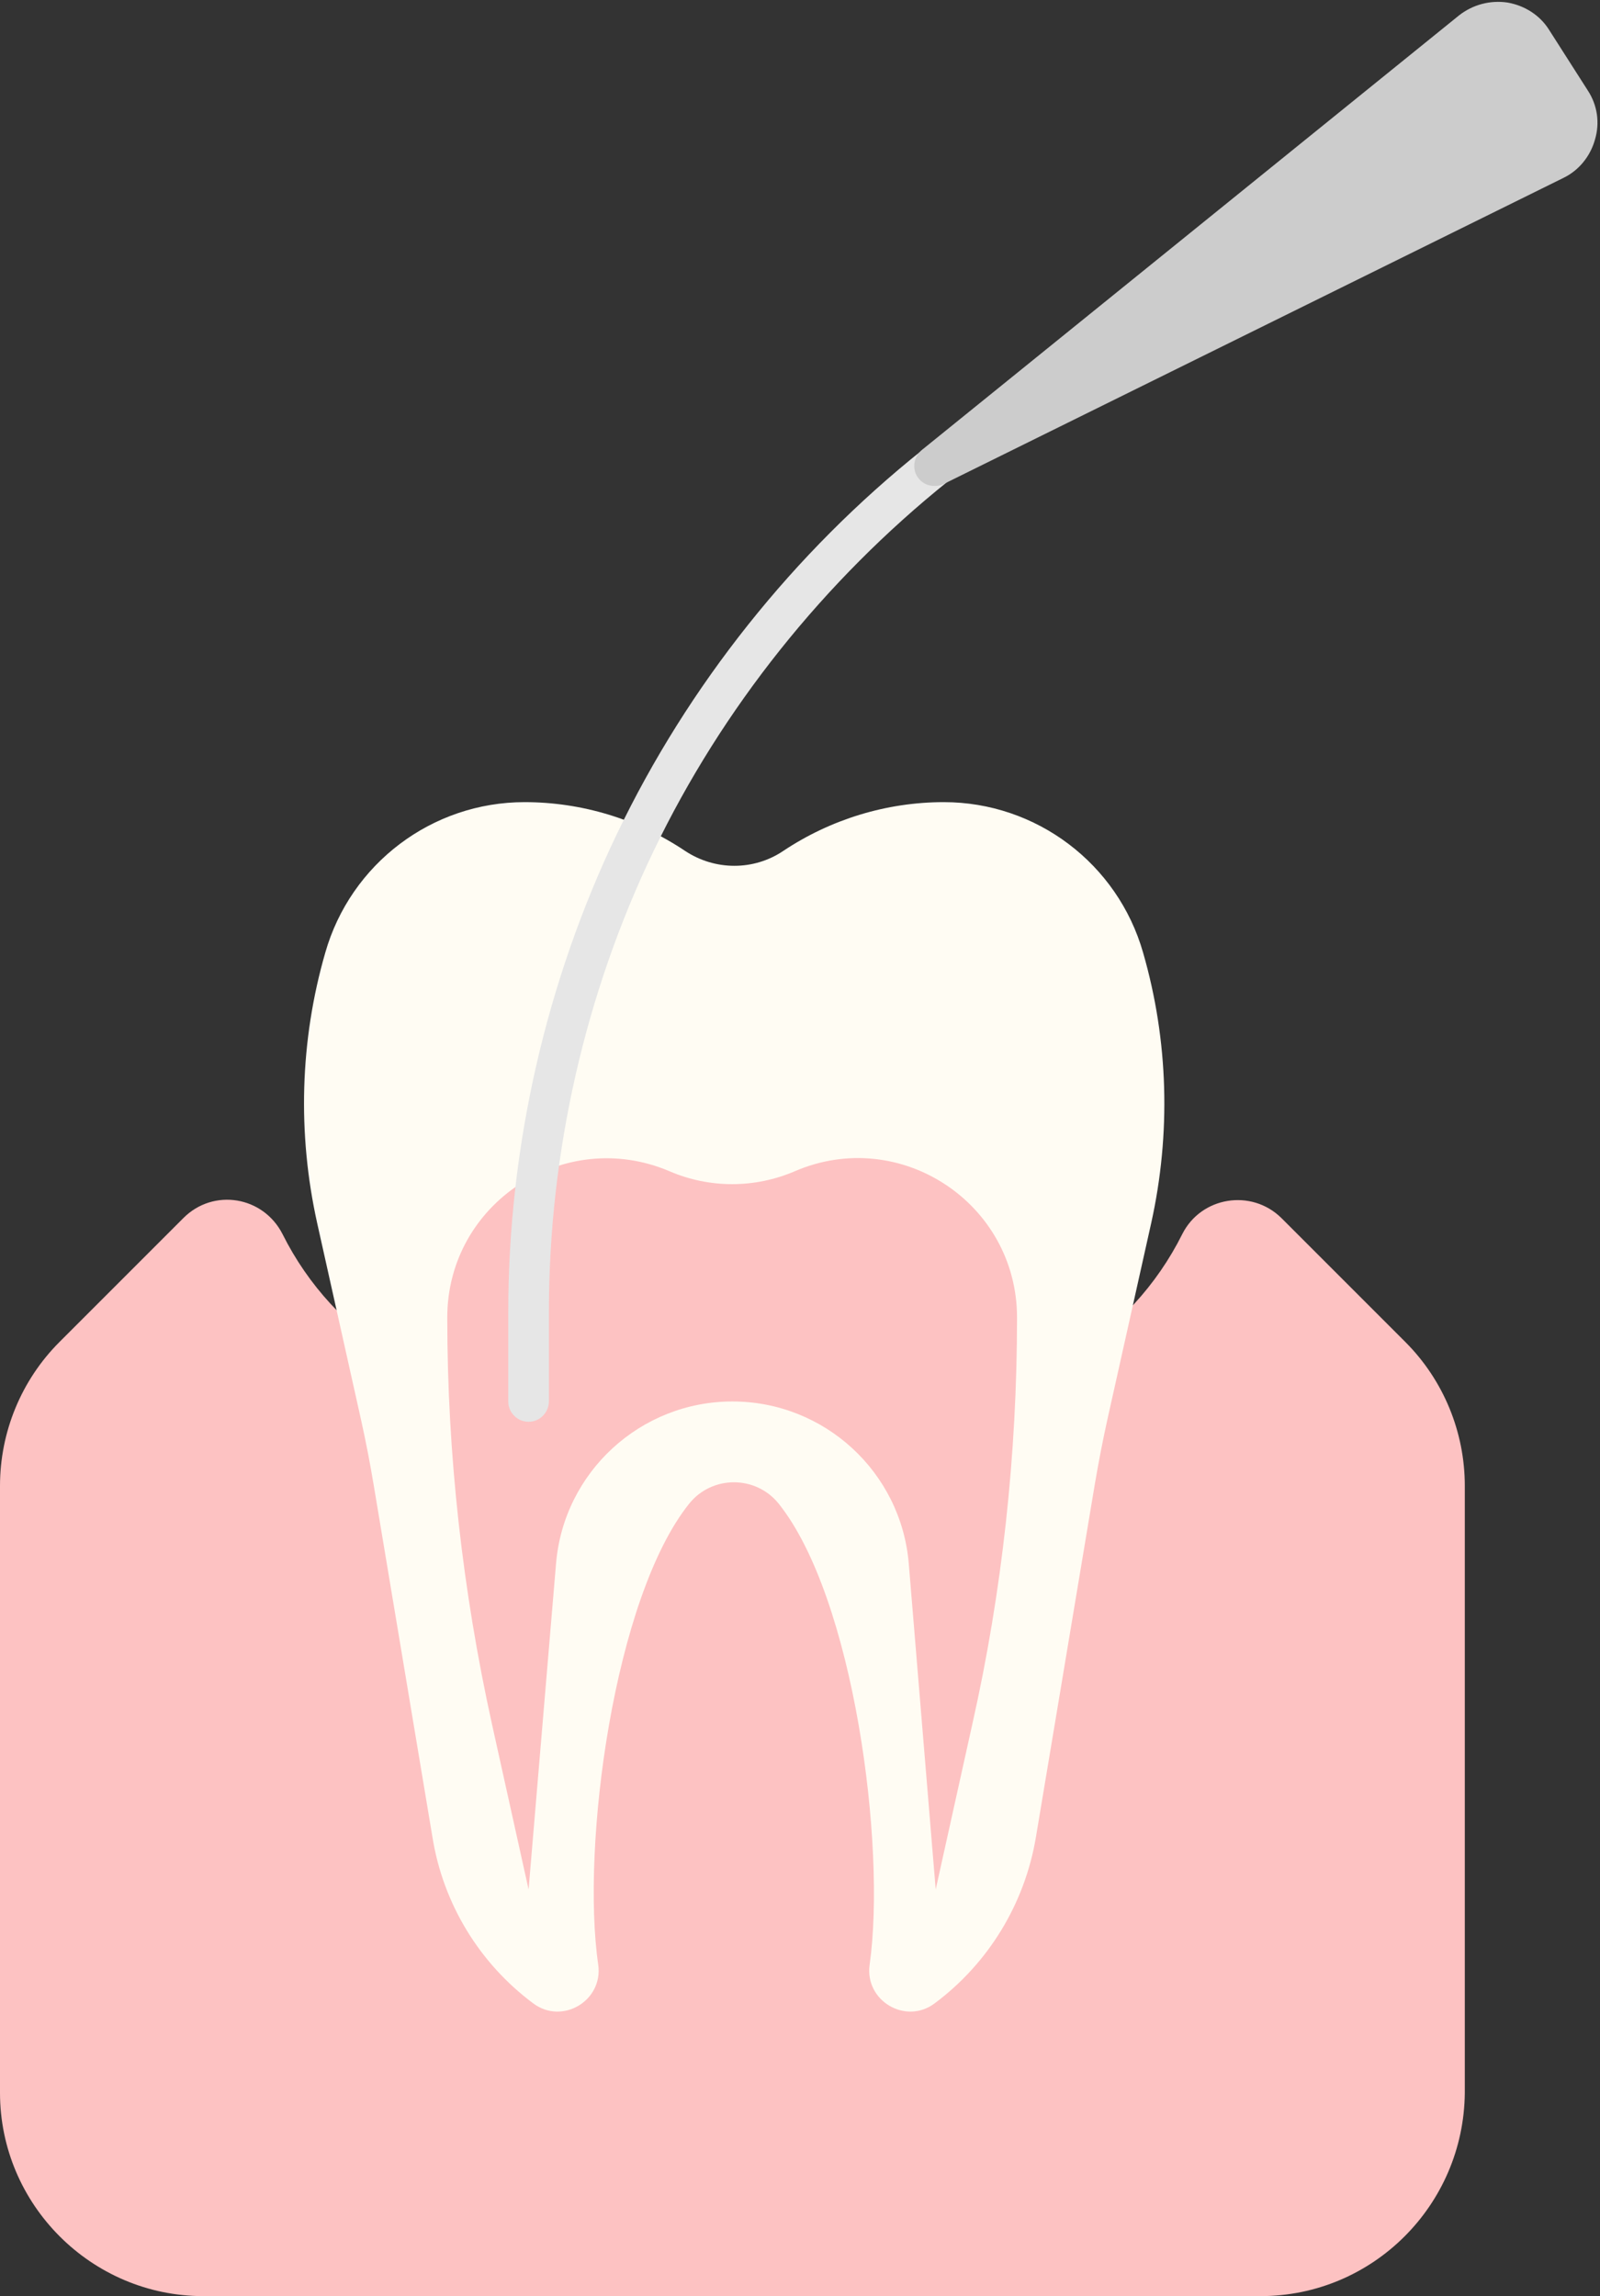 <?xml version="1.0" encoding="UTF-8"?>
<!DOCTYPE svg PUBLIC '-//W3C//DTD SVG 1.0//EN'
          'http://www.w3.org/TR/2001/REC-SVG-20010904/DTD/svg10.dtd'>
<svg height="451.7" preserveAspectRatio="xMidYMid meet" version="1.0" viewBox="112.0 27.6 314.8 451.7" width="314.8" xmlns="http://www.w3.org/2000/svg" xmlns:xlink="http://www.w3.org/1999/xlink" zoomAndPan="magnify"
><rect x="112.0" y="27.6" width="314.8" height="451.7" fill="#333333" stroke="none"/><g
  ><g id="change1_1"
    ><path d="M360,479.3H152c-22,0-40-18-40-40V319.9c0-10.6,4.2-20.8,11.7-28.3l24.4-24.4c5.9-5.9,15.7-4.3,19.5,3.2 l0,0c10.1,20.2,30.7,32.9,53.3,32.9h70.4c22.6,0,43.2-12.7,53.3-32.9v0c3.7-7.4,13.6-9,19.5-3.2l24.4,24.4 c7.5,7.5,11.7,17.7,11.7,28.3v119.4C400,461.4,382.1,479.3,360,479.3z" fill="#FDC2C2"
    /></g
    ><g id="change2_1"
    ><path d="M295.9,421.7L295.9,421.7c-5.7,4.3-13.8-0.5-12.8-7.6v0c3.3-23.4-3.1-72.2-17.9-90.7l0,0 c-4.5-5.6-13.1-5.6-17.6,0l0,0c-14.8,18.5-21.3,67.3-17.9,90.7l0,0c1,7.1-7.1,11.9-12.8,7.6l0,0c-10.6-7.9-17.7-19.6-19.8-32.6 l-11.6-69.5c-0.7-4.2-1.5-8.3-2.4-12.4l-8.7-39c-3.9-17.6-3.4-35.9,1.6-53.2l0,0c5-17.5,21-29.6,39.2-29.6h0 c11.2,0,22.2,3.3,31.6,9.6l0,0c5.9,3.9,13.5,3.9,19.3,0l0,0c9.3-6.2,20.3-9.6,31.6-9.6h0c18.2,0,34.2,12.1,39.2,29.6v0 c5,17.3,5.5,35.6,1.6,53.2l-8.7,39c-0.9,4.1-1.7,8.3-2.4,12.4l-11.6,69.5C313.6,402.1,306.5,413.8,295.9,421.7z" fill="#FFFCF3"
    /></g
    ><g id="change1_2"
    ><path d="M216,399.3l-7.2-32.5c-5.8-26.3-8.8-53.1-8.8-80v0c0-22.5,23-37.6,43.7-28.8l0,0c7.9,3.4,16.8,3.4,24.7,0 l0,0c20.7-8.9,43.7,6.3,43.7,28.8v0c0,26.9-2.9,53.8-8.8,80l-7.2,32.5l-5.3-64.1c-1.5-18-16.6-31.9-34.7-31.9h0 c-18.1,0-33.2,13.9-34.7,31.9L216,399.3z" fill="#FDC2C2"
    /></g
    ><g id="change3_1"
    ><path d="M216,307.3c-2.2,0-4-1.8-4-4v-17.6c0-32.4,7.4-64.9,21.4-94.1s34.8-55.3,60.1-75.5c1.7-1.4,4.2-1.1,5.6,0.6 c1.4,1.7,1.1,4.2-0.6,5.6c-24.3,19.5-44.4,44.6-57.9,72.7c-13.5,28.1-20.6,59.4-20.6,90.6v17.6C220,305.5,218.2,307.3,216,307.3z" fill="#E6E6E6"
    /></g
    ><g id="change4_1"
    ><path d="M424.4,45.4l-7.6-11.9c-1.8-2.9-4.8-4.8-8.2-5.4c-3.4-0.5-6.8,0.4-9.5,2.5l-105.7,85.5 c-1.6,1.3-2,3.6-0.9,5.3c0.8,1.2,2,1.8,3.4,1.8c0.6,0,1.2-0.1,1.8-0.4l121.9-60.2c3.1-1.5,5.3-4.3,6.2-7.5 C426.8,51.8,426.3,48.3,424.4,45.4z" fill="#CCC"
    /></g
  ></g
></svg
>
